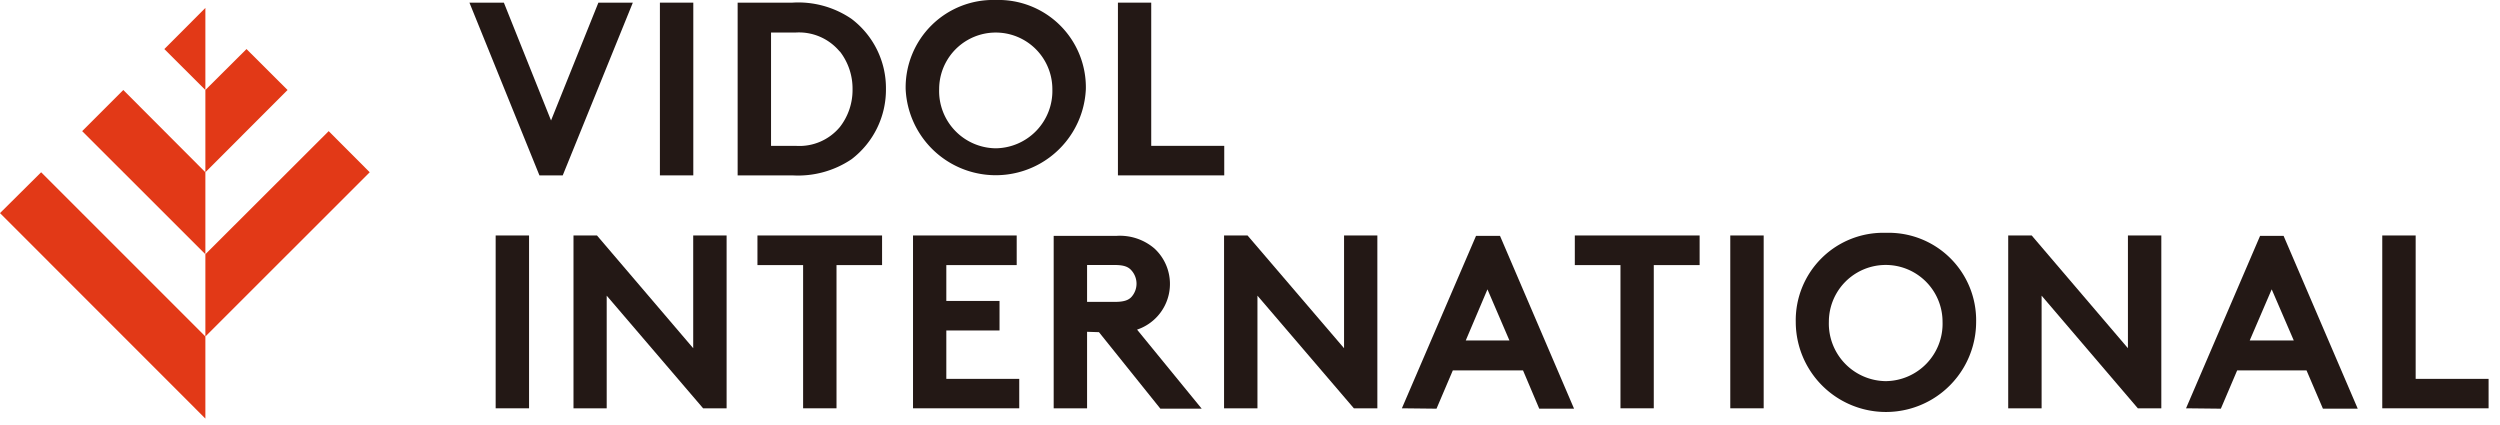 <svg xmlns="http://www.w3.org/2000/svg" viewBox="0 0 265 45" width="265" header="45">
  <defs>
    <style>
      .cls-1 {
        fill: #e23917;
      }

      .cls-2 {
        fill: #231815;
      }
    </style>
  </defs>
  <g id="レイヤー_2" data-name="レイヤー 2">
    <g id="レイヤー_1-2" data-name="レイヤー 1">
      <g>
        <g>
          <polygon class="cls-1" points="21.77 0.84 21.77 9.54 17.42 5.2 21.77 0.84"/>
          <polygon class="cls-1" points="26.13 5.2 30.48 9.54 21.77 18.26 21.77 9.54 26.13 5.2"/>
          <polygon class="cls-1" points="13.07 9.54 21.77 18.26 21.77 26.95 8.71 13.9 13.07 9.54"/>
          <polygon class="cls-1" points="34.84 13.9 39.19 18.26 21.77 35.67 21.77 26.95 34.84 13.9"/>
          <polygon class="cls-1" points="4.36 18.26 0 22.59 21.77 44.37 21.77 35.67 4.36 18.26"/>
        </g>
        <g>
          <polygon class="cls-2" points="49.76 0.28 53.41 0.28 58.41 12.77 63.43 0.28 67.08 0.28 59.65 18.59 57.18 18.59 49.76 0.28"/>
          <rect class="cls-2" x="69.95" y="0.28" width="3.54" height="18.31"/>
          <path class="cls-2" d="M84,.28A10,10,0,0,1,90.26,2a9.2,9.2,0,0,1,3.65,7.44,9.26,9.26,0,0,1-3.65,7.44A10.15,10.15,0,0,1,84,18.59H78.19V.28ZM89,5.45a5.61,5.61,0,0,0-4.68-2H81.73V15.46h2.62a5.58,5.58,0,0,0,4.68-2,6.38,6.38,0,0,0,1.34-4,6.42,6.42,0,0,0-1.34-4"/>
          <path class="cls-2" d="M105.55,0a9.26,9.26,0,0,1,9.55,9.45A9.56,9.56,0,0,1,96,9.45,9.27,9.27,0,0,1,105.55,0m0,15.72a6.08,6.08,0,0,0,6-6.27,6,6,0,1,0-12,0,6.07,6.07,0,0,0,6,6.27"/>
          <polygon class="cls-2" points="118.5 0.28 122.03 0.28 122.03 15.46 129.77 15.46 129.77 18.59 118.5 18.59 118.5 0.28"/>
          <rect class="cls-2" x="52.54" y="24.96" width="3.54" height="18.32"/>
          <polygon class="cls-2" points="60.79 24.96 63.28 24.96 73.48 36.91 73.48 24.96 77.02 24.96 77.02 43.28 74.53 43.28 64.31 31.34 64.31 43.28 60.79 43.28 60.79 24.96"/>
          <polygon class="cls-2" points="93.5 24.96 93.5 28.1 88.67 28.1 88.67 43.28 85.13 43.28 85.13 28.1 80.29 28.1 80.29 24.96 93.5 24.96"/>
          <polygon class="cls-2" points="100.31 28.1 100.31 31.9 105.95 31.9 105.95 35.03 100.31 35.03 100.31 40.16 108.04 40.16 108.04 43.28 96.78 43.28 96.78 24.96 107.77 24.96 107.77 28.1 100.31 28.1"/>
          <path class="cls-2" d="M115.23,35.17v8.11h-3.54V25h6.68a5.62,5.62,0,0,1,4,1.34,5.11,5.11,0,0,1-1.84,8.6l6.85,8.38H123l-6.51-8.11ZM118.16,32c1,0,1.47-.19,1.78-.53a2.11,2.11,0,0,0,0-2.8c-.31-.36-.75-.58-1.78-.58h-2.93V32Z"/>
          <polygon class="cls-2" points="129.75 24.96 132.24 24.96 142.47 36.91 142.47 24.96 146 24.96 146 43.28 143.51 43.28 133.29 31.34 133.29 43.28 129.75 43.28 129.75 24.96"/>
          <path class="cls-2" d="M148.6,43.28,156.46,25H159l7.85,18.32h-3.69l-1.72-4.06H154l-1.73,4.06Zm6.77-7.19H160l-2.33-5.42Z"/>
          <polygon class="cls-2" points="180.16 24.96 180.16 28.1 175.3 28.1 175.3 43.28 171.77 43.28 171.77 28.1 166.93 28.1 166.93 24.96 180.16 24.96"/>
          <rect class="cls-2" x="183.41" y="24.96" width="3.54" height="18.32"/>
          <path class="cls-2" d="M199.91,24.68a9.27,9.27,0,0,1,9.56,9.43,9.56,9.56,0,0,1-19.12,0,9.27,9.27,0,0,1,9.56-9.43m0,15.72a6.08,6.08,0,0,0,6-6.29,6,6,0,1,0-12.05,0,6.1,6.1,0,0,0,6,6.29"/>
          <polygon class="cls-2" points="212.87 24.96 215.36 24.96 225.56 36.91 225.56 24.96 229.1 24.96 229.1 43.28 226.61 43.28 216.41 31.34 216.41 43.28 212.87 43.28 212.87 24.96"/>
          <path class="cls-2" d="M231.72,43.28,239.57,25h2.49l7.86,18.32h-3.69l-1.74-4.06h-7.35l-1.73,4.06Zm6.75-7.19h4.67l-2.34-5.42Z"/>
          <polygon class="cls-2" points="252.52 24.96 256.06 24.96 256.06 40.16 263.79 40.16 263.79 43.28 252.52 43.28 252.52 24.96"/>
        </g>
      </g>
    </g>
  </g>
</svg>
